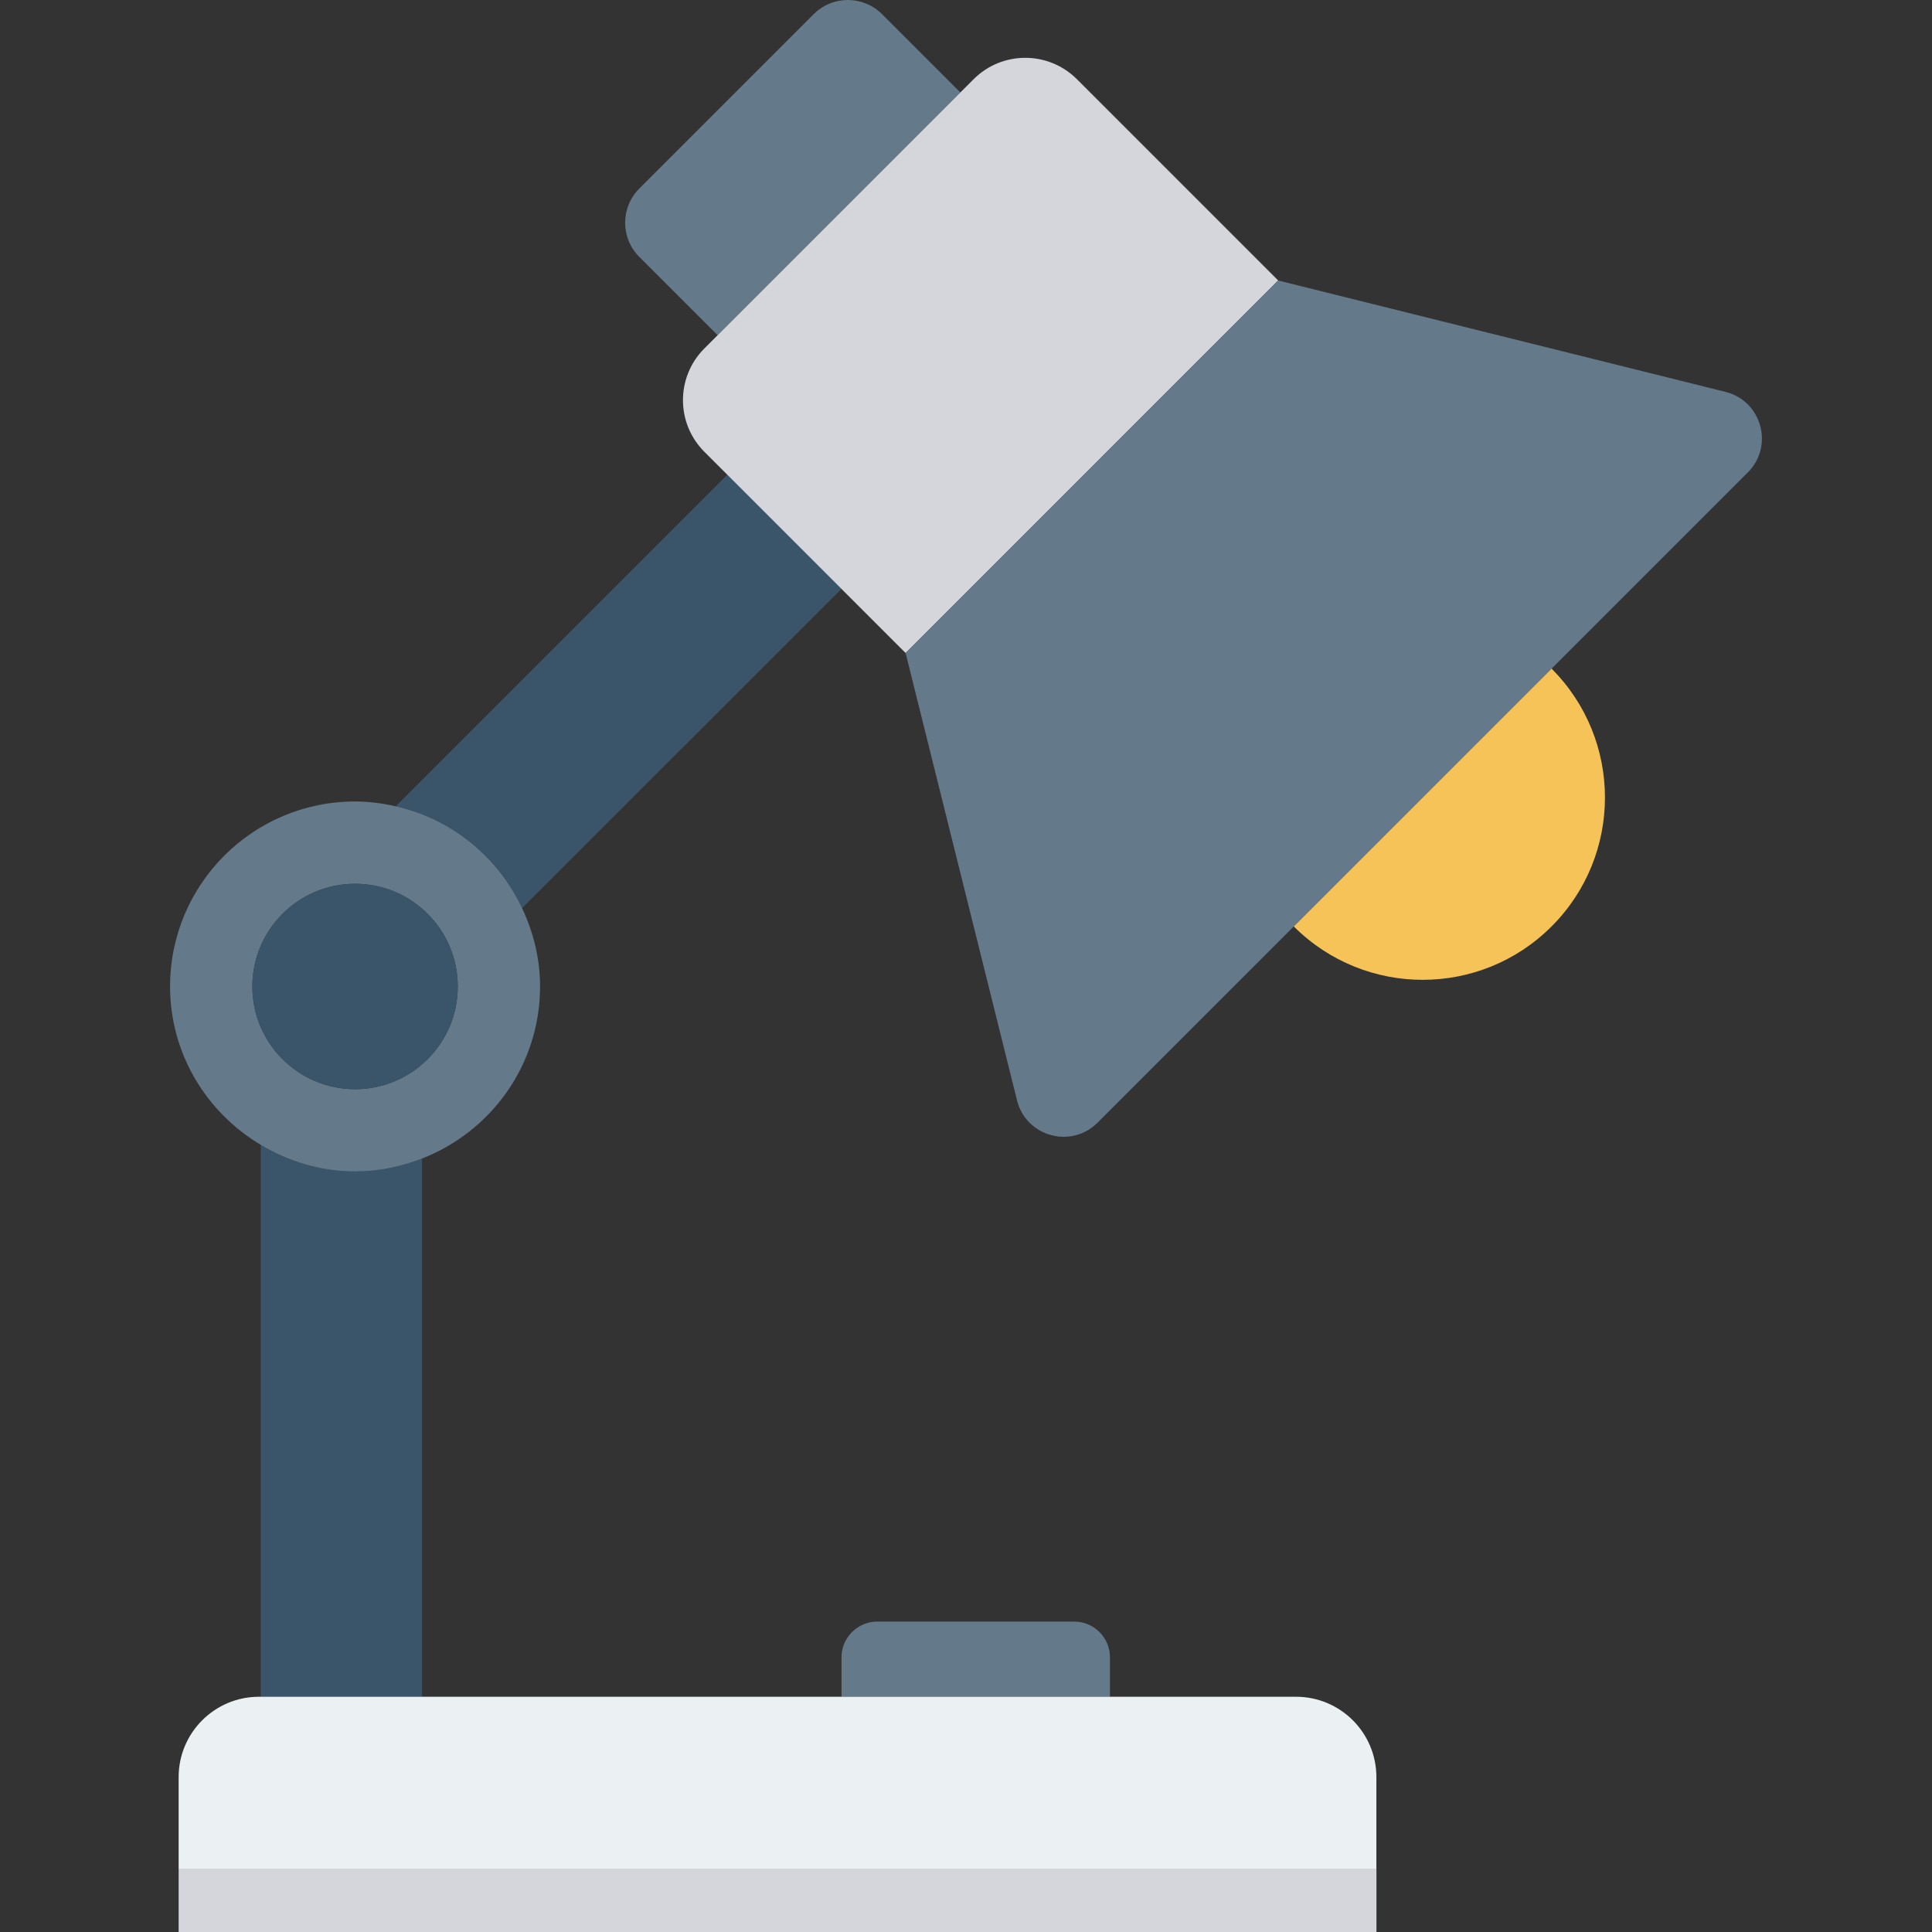 <?xml version="1.0" encoding="iso-8859-1"?>
<!-- Generator: Adobe Illustrator 19.0.0, SVG Export Plug-In . SVG Version: 6.00 Build 0)  -->
<svg version="1.1" id="Layer_1" xmlns="http://www.w3.org/2000/svg" xmlns:xlink="http://www.w3.org/1999/xlink" x="0px" y="0px"
	 viewBox="0 0 491.53 491.53" style="enable-background:new 0 0 491.53 491.53;" xml:space="preserve">
<rect x="0" y="0" width="491.53" height="491.53" fill="#333333" stroke="none"/>
<path style="fill:#64798A;" d="M282.39,421.659c0-5.03-4.076-9.107-9.106-9.107h-50.083c-5.03,0-9.107,4.078-9.107,9.107v10.023
	h68.295V421.659z"/>
<g>
	<path style="fill:#3A556A;" d="M132.828,231.047l81.237-81.238l-29.035-29.035l-84.358,84.358
		C114.98,208.347,126.731,218.078,132.828,231.047z"/>
	<path style="fill:#3A556A;" d="M107.387,294.738c-5.3,2.066-11.02,3.303-17.051,3.303c-8.812,0-16.96-2.572-24.011-6.785v140.425
		h41.062V294.738z"/>
</g>
<path style="fill:#64798A;" d="M224.404,3.601c-4.802-4.803-12.587-4.8-17.388,0L162.647,47.97
	c-4.803,4.803-4.803,12.587-0.001,17.389l19.924,19.924l61.758-61.758L224.404,3.601z"/>
<path style="fill:#D5D6DB;" d="M230.4,166.144l94.787-94.786l-51.199-51.201c-7.26-7.258-19.03-7.261-26.29,0l-3.37,3.369
	L182.57,85.283l-3.369,3.371c-7.26,7.259-7.259,19.03,0.001,26.289l5.829,5.829l29.035,29.035L230.4,166.144z"/>
<path style="fill:#64798A;" d="M438.993,99.701L325.188,71.357L230.4,166.144l28.345,113.804
	c2.296,9.216,13.768,12.399,20.483,5.684l165.448-165.447C451.39,113.468,448.207,101.996,438.993,99.701z"/>
<path style="fill:#F6C358;" d="M329.159,235.7c18.111,18.111,47.474,18.111,65.585,0c18.111-18.111,18.11-47.474,0-65.586
	L329.159,235.7z"/>
<path style="fill:#EBF0F3;" d="M329.73,431.681h-47.34h-68.295H107.387H66.325h-0.432c-11.292,0-20.445,9.156-20.445,20.446v23.456
	h304.725v-23.456C350.174,440.837,341.022,431.681,329.73,431.681z"/>
<rect x="45.45" y="475.597" style="fill:#D5D6DB;" width="304.742" height="15.933"/>
<path style="fill:#64798A;" d="M107.387,294.738c17.539-6.842,30.015-23.799,30.015-43.763c0-7.152-1.719-13.858-4.574-19.928
	c-6.098-12.969-17.848-22.7-32.156-25.916c-3.336-0.751-6.774-1.223-10.336-1.223c-25.994,0-47.066,21.073-47.066,47.066
	c0,17.184,9.305,32.064,23.055,40.281c7.051,4.213,15.2,6.785,24.011,6.785C96.367,298.041,102.087,296.804,107.387,294.738z
	 M90.336,224.846c14.431,0,26.13,11.699,26.13,26.129c0,14.433-11.699,26.132-26.13,26.132s-26.13-11.699-26.13-26.132
	C64.206,236.545,75.905,224.846,90.336,224.846z"/>
<circle style="fill:#3A556A;" cx="90.337" cy="250.982" r="26.132"/>
<g>
</g>
<g>
</g>
<g>
</g>
<g>
</g>
<g>
</g>
<g>
</g>
<g>
</g>
<g>
</g>
<g>
</g>
<g>
</g>
<g>
</g>
<g>
</g>
<g>
</g>
<g>
</g>
<g>
</g>
</svg>
